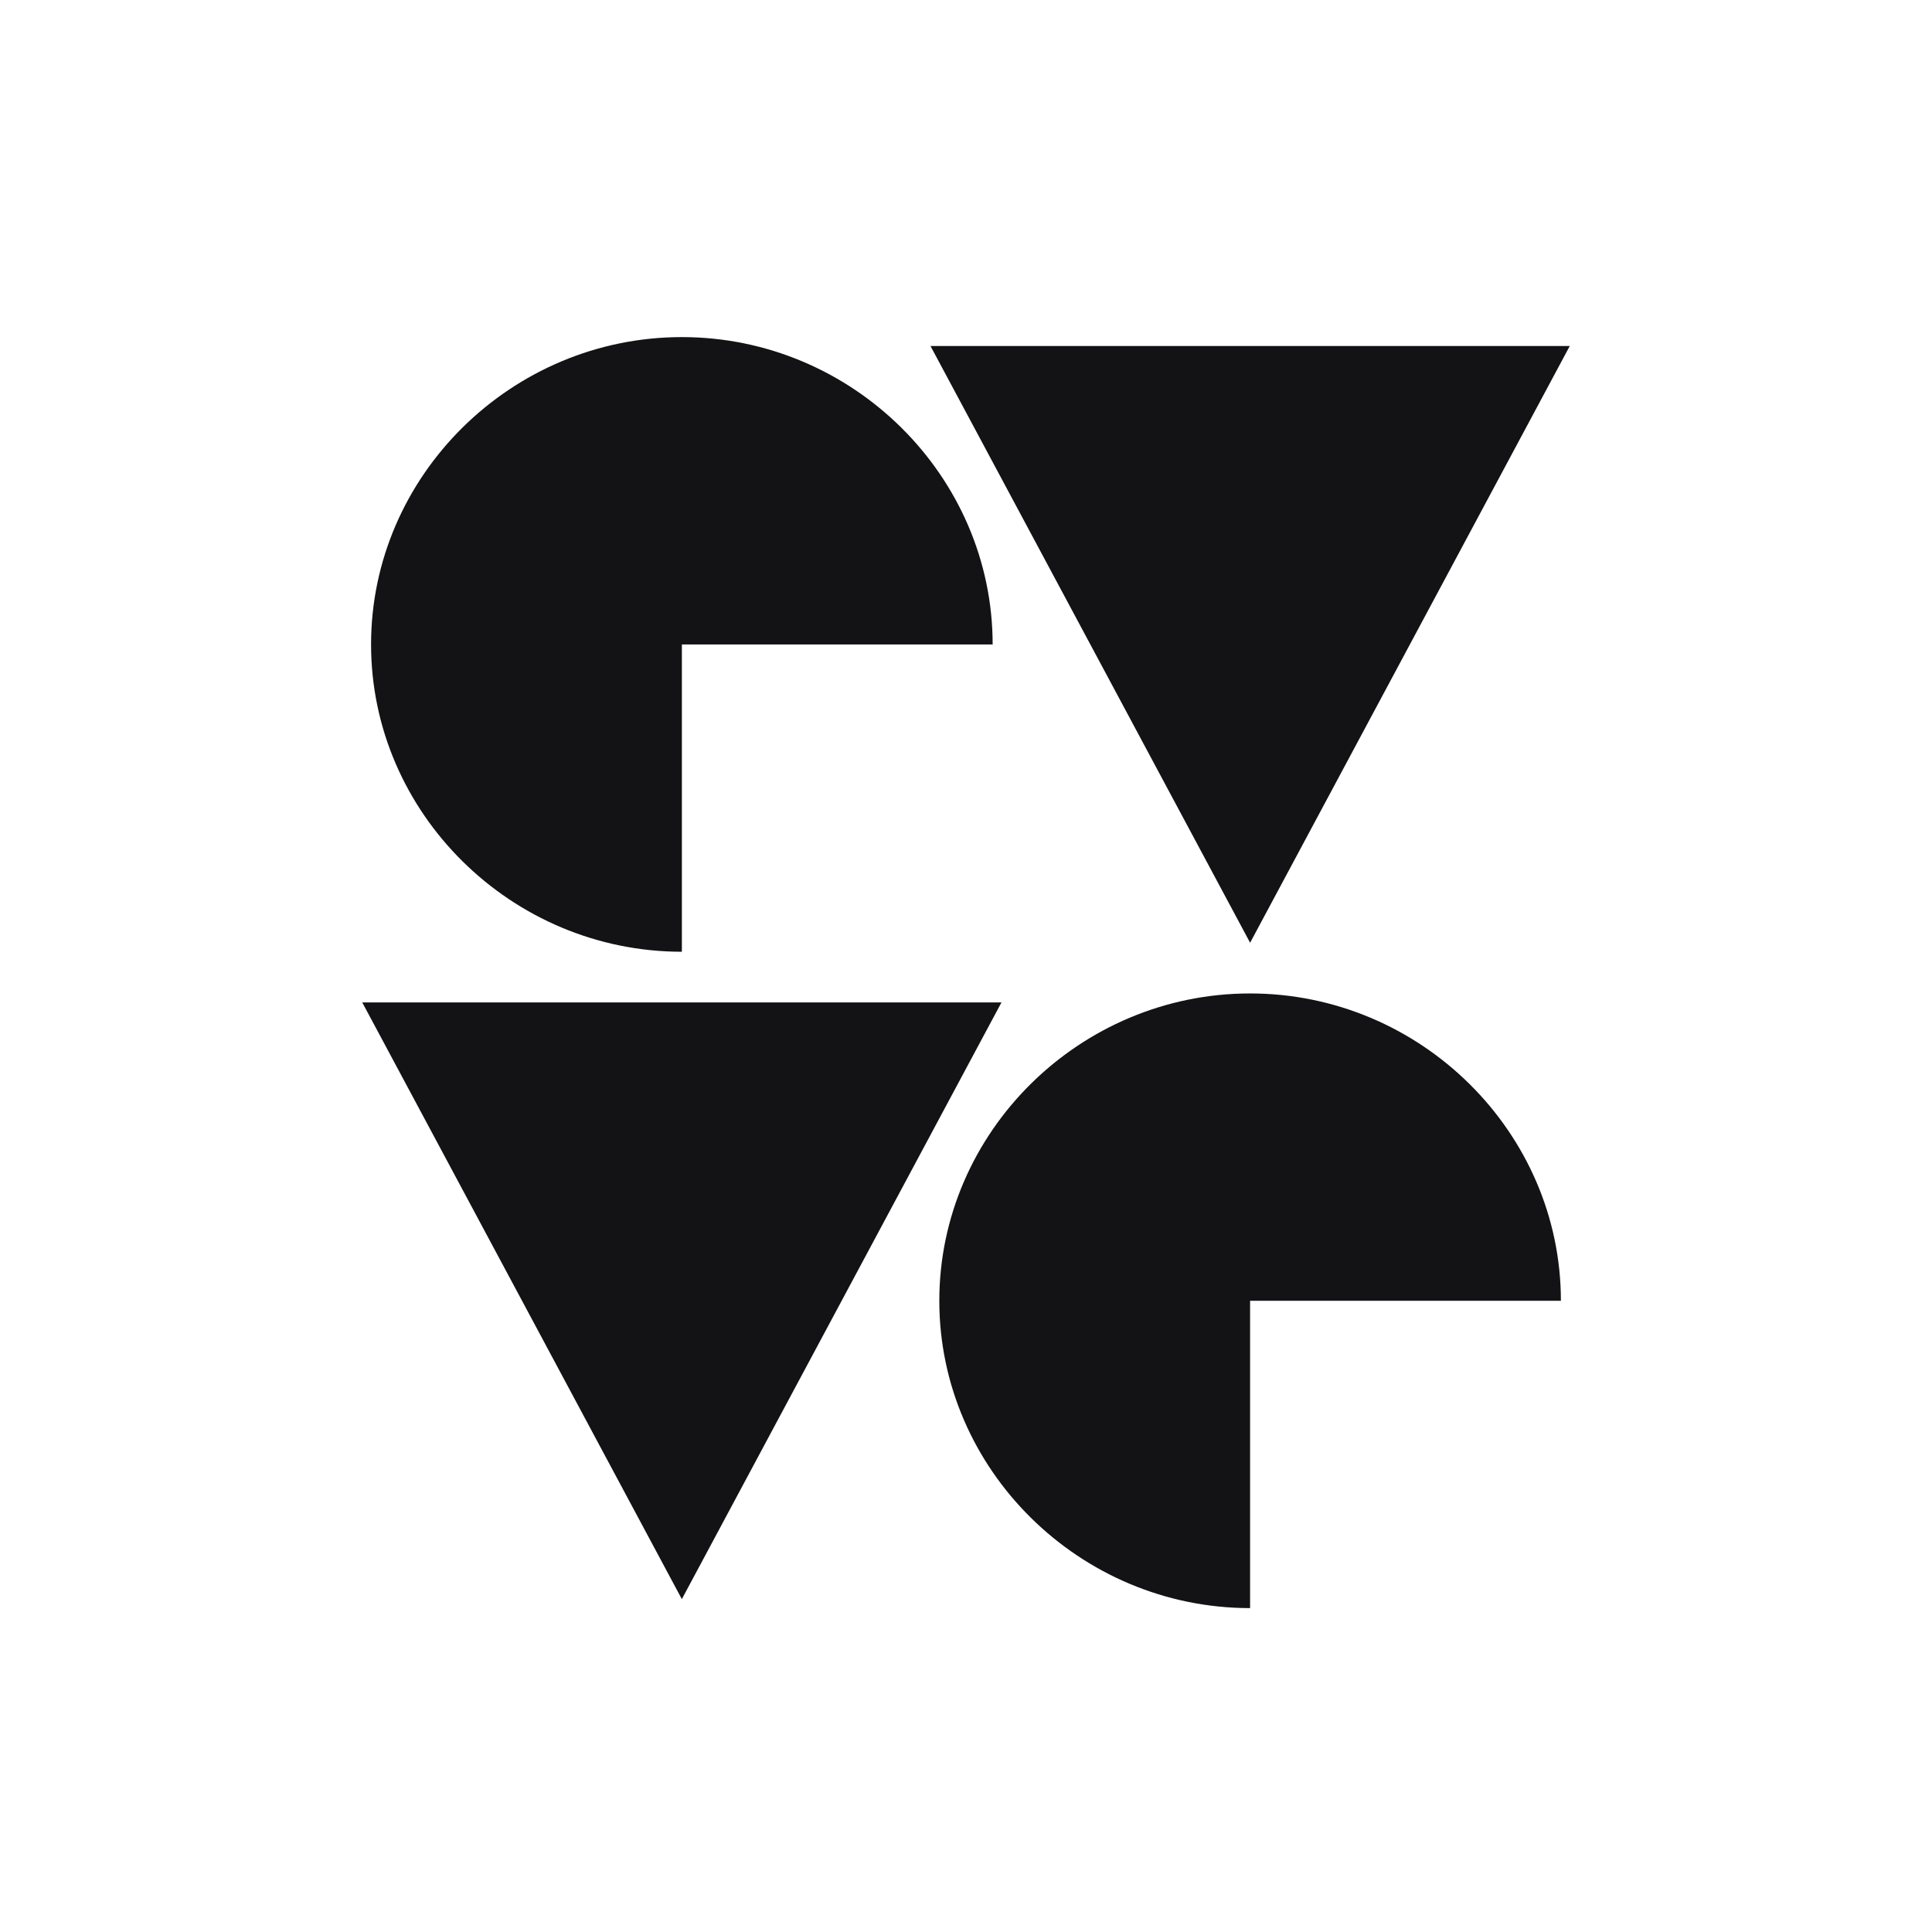 <svg width="48" height="48" viewBox="0 0 48 48" fill="none" xmlns="http://www.w3.org/2000/svg">
<rect width="48" height="48" fill="white"/>
<path fill-rule="evenodd" clip-rule="evenodd" d="M16.941 23.646V16.011H24.662C24.662 11.822 21.177 8.375 16.941 8.375C12.705 8.375 9.219 11.822 9.219 16.011C9.219 20.199 12.705 23.646 16.941 23.646ZM31.058 39.953V32.318H38.78C38.78 28.131 35.294 24.682 31.058 24.682C26.822 24.682 23.337 28.131 23.337 32.318C23.337 36.505 26.822 39.953 31.058 39.953ZM31.058 23.423L39 8.597H23.118L31.059 23.423H31.058ZM24.882 24.904L16.94 39.73L9 24.905H24.883L24.882 24.904Z" fill="#131316"/>
</svg>
